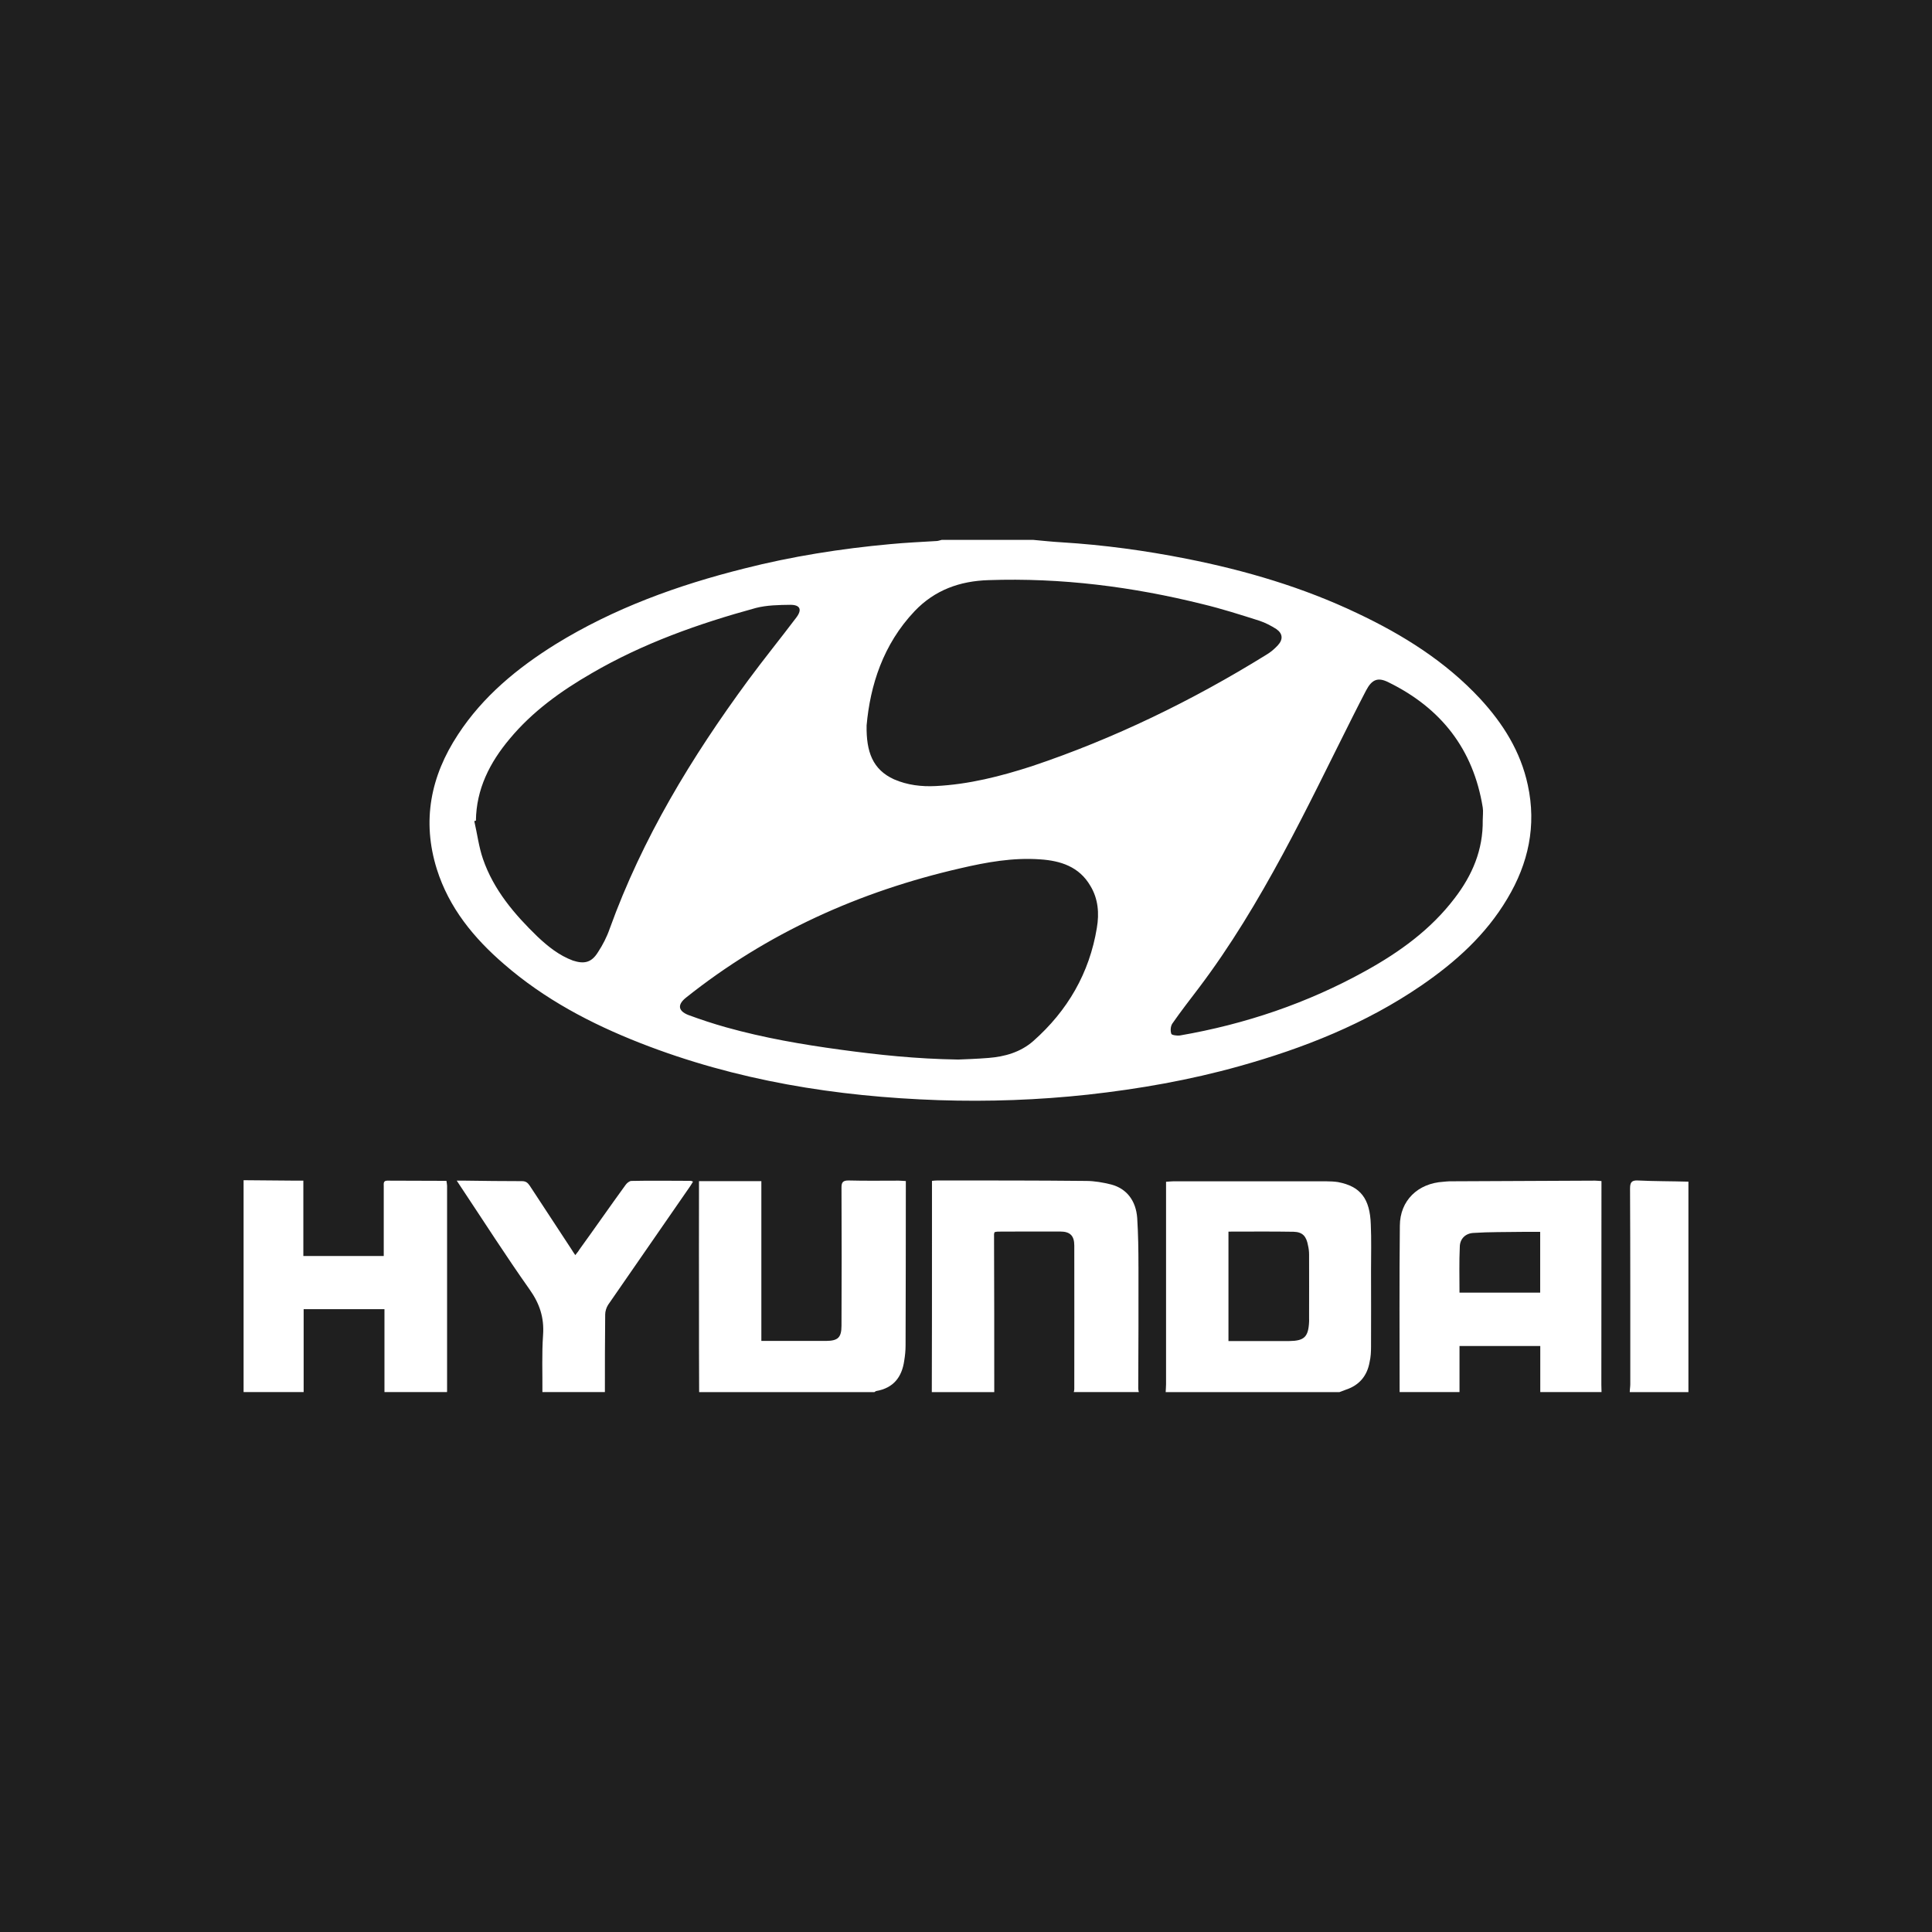 <?xml version="1.0" encoding="UTF-8"?><svg id="uuid-a141cb1c-c227-4629-a008-95a5b6ffd546" xmlns="http://www.w3.org/2000/svg" viewBox="0 0 225.763 225.763"><defs><style>.uuid-7760fc11-0d5c-4525-a6cd-19b2dae96781{fill:#fff;}.uuid-50ecf8fc-298d-417e-a714-bd9a69859a08{fill:#1f1f1f;}</style></defs><g id="uuid-c28a070b-c69c-433f-a99a-3e36ca1ca74f"><rect class="uuid-50ecf8fc-298d-417e-a714-bd9a69859a08" width="225.763" height="225.763"/><path class="uuid-7760fc11-0d5c-4525-a6cd-19b2dae96781" d="M53.515,85.841c-3.187,4.845-4.235,10.065-2.473,15.711,1.425,4.533,4.327,8.069,7.859,11.111,4.716,4.098,10.156,6.962,15.913,9.22,11.22,4.398,22.921,6.265,34.873,6.676,5.82.192,11.638-.017,17.414-.643,6-.663,11.917-1.703,17.708-3.324,7.541-2.106,14.753-4.967,21.25-9.409,4.009-2.746,7.571-5.939,10.076-10.169,2.465-4.112,3.429-8.524,2.394-13.285-.841-3.917-2.885-7.167-5.559-10.071-4.058-4.364-8.999-7.46-14.346-9.99-6.372-3.038-13.075-5.01-19.978-6.377-4.807-.952-9.661-1.615-14.572-1.918-1.121-.061-2.212-.185-3.32-.283h-10.722c-.172.04-.362.111-.535.128-1.841.114-3.651.192-5.473.367-5.774.528-11.493,1.43-17.094,2.857-7.744,1.942-15.196,4.64-22.002,8.836-4.474,2.786-8.492,6.09-11.413,10.562M128.175,108.419c-.868,5.293-3.425,9.688-7.43,13.231-1.496,1.312-3.333,1.824-5.239,1.975-1.354.111-2.726.152-3.54.188-4.951-.078-9.316-.549-13.692-1.144-4.522-.613-9.022-1.39-13.416-2.621-1.517-.424-3.01-.919-4.452-1.453-1.203-.491-1.238-1.222-.244-2.016,9.501-7.571,20.281-12.41,32.056-15.115,3.062-.714,6.16-1.275,9.341-1.043,2.376.158,4.545.848,5.853,3.089.926,1.518,1.05,3.23.762,4.909M158.079,83.721c.513-1.006,1.021-2.029,1.553-3.035.676-1.285,1.368-1.598,2.655-.939,6.111,3.008,9.878,7.8,10.978,14.604.075.471,0,1,0,1.484.049,3.483-1.225,6.454-3.296,9.142-2.783,3.655-6.417,6.276-10.399,8.48-6.787,3.765-14.057,6.225-21.718,7.548-.32.04-.942-.051-.978-.198-.13-.367-.084-.899.12-1.198.972-1.4,2.031-2.763,3.079-4.142,3.73-4.93,6.895-10.22,9.829-15.647,2.862-5.293,5.465-10.711,8.177-16.098M106.877,71.415c2.35-2.466,5.271-3.52,8.638-3.624,8.483-.293,16.825.767,25.037,2.81,2.222.535,4.433,1.242,6.624,1.938.695.232,1.354.579,1.97.969.757.528.806,1.212.182,1.891-.407.444-.89.851-1.43,1.161-8.611,5.327-17.708,9.752-27.329,12.976-3.659,1.184-7.368,2.127-11.232,2.318-1.662.084-3.301-.108-4.862-.784-2.492-1.137-3.261-3.2-3.208-6.303.416-4.65,1.908-9.449,5.611-13.352M88.319,71.045c1.282-.33,2.677-.354,4.031-.37,1.146-.003,1.401.549.72,1.464-1.876,2.487-3.818,4.876-5.655,7.369-6.621,9.001-12.359,18.467-16.165,29.006-.34.982-.818,1.908-1.371,2.749-.747,1.212-1.597,1.42-2.934.983-1.61-.599-2.902-1.639-4.124-2.786-2.709-2.621-5.137-5.468-6.385-9.092-.488-1.417-.668-2.937-1.013-4.415.079-.034.136-.047.19-.054.044-3.691,1.615-6.79,3.947-9.563,2.658-3.2,6.008-5.603,9.589-7.669,6.004-3.496,12.487-5.791,19.17-7.622"/><path class="uuid-7760fc11-0d5c-4525-a6cd-19b2dae96781" d="M156.38,138.135c-.451-.068-.939-.094-1.417-.094h-17.873c-.252,0-.513.04-.831.054v23.666c0,.293-.035.616-.044.912h20.311c.26-.098.53-.195.787-.296,1.544-.518,2.446-1.625,2.726-3.19.146-.612.173-1.228.173-1.834.017-3.008,0-5.973,0-8.957,0-1.774.052-3.54-.027-5.296-.093-3.055-1.23-4.469-3.806-4.963M152.973,154.449c-.081,1.78-.567,2.238-2.31,2.258h-7.112v-12.787c2.559,0,5.084-.027,7.608.017,1.075.027,1.499.549,1.689,1.605.081.343.124.7.124,1.05.013,2.497,0,5.01,0,7.517,0,.135.013.225,0,.34"/><path class="uuid-7760fc11-0d5c-4525-a6cd-19b2dae96781" d="M187.139,138.866v-.855c-.328-.013-.536-.047-.744-.047-5.665.033-11.347.047-17.023.077-.244,0-.47.04-.703.054-2.975.178-5.076,2.18-5.09,5.135-.071,6.494-.027,12.972-.027,19.442h6.998v-5.387h9.438v5.387h7.159c-.009-.279-.022-.569-.022-.851,0-7.645.013-15.314.013-22.956M179.978,151.05h-9.429c0-1.79-.049-3.574.035-5.354.009-.929.66-1.575,1.597-1.622,1.854-.124,3.752-.091,5.62-.124.708-.014,1.438,0,2.177,0v7.1Z"/><path class="uuid-7760fc11-0d5c-4525-a6cd-19b2dae96781" d="M105.019,137.964c-1.943,0-3.912.033-5.85-.02-.678-.007-.846.222-.836.858.025,5.35.025,10.741,0,16.101,0,1.393-.417,1.773-1.775,1.79h-7.59v-18.669h-7.288v.993c0,4.741-.017,9.476,0,14.217,0,3.16,0,6.296.018,9.439h20.471c.074-.013.128-.108.22-.124,2.006-.347,2.997-1.618,3.271-3.53.098-.585.16-1.195.16-1.79.025-6.114.025-12.265.03-18.363v-.855c-.309-.013-.58-.047-.831-.047"/><path class="uuid-7760fc11-0d5c-4525-a6cd-19b2dae96781" d="M133.034,148.042c0-1.925-.027-3.84-.146-5.717-.151-2.036-1.243-3.432-3.035-3.91-.965-.239-1.962-.417-2.934-.417-5.793-.061-11.594-.054-17.387-.054-.195,0-.358.02-.627.044v7.029c0,5.892,0,11.761-.019,17.656h7.297c0-6.161,0-12.299-.025-18.463,0-.058.034-.115.061-.226.13-.033.257-.064.39-.064,2.419-.01,4.873-.02,7.292-.01,1.137,0,1.634.488,1.634,1.632.013,5.589,0,11.195,0,16.784,0,.124-.027.249-.062.346h7.606c-.035-.124-.071-.279-.071-.4.027-4.768.035-9.513.027-14.23"/><path class="uuid-7760fc11-0d5c-4525-a6cd-19b2dae96781" d="M45.258,137.964c-.487,0-.416.346-.416.666v8.14h-9.395v-8.806h-.902c-2.027-.02-4.041-.027-6.081-.051v24.759h7.018v-9.688h9.444v9.688h7.305c.013-.05.013-.124.013-.195v-23.915c0-.168-.049-.357-.076-.575-2.34-.023-4.623,0-6.911-.023"/><path class="uuid-7760fc11-0d5c-4525-a6cd-19b2dae96781" d="M73.782,137.997c-.225,0-.54.256-.686.474-1.824,2.507-3.589,5.058-5.403,7.561-.111.209-.279.38-.469.633-.19-.273-.301-.441-.416-.633-1.629-2.476-3.271-4.973-4.899-7.47-.226-.333-.442-.539-.902-.539-2.239,0-4.474-.027-6.722-.06h-.912c.261.384.385.599.53.804,2.647,3.977,5.223,8.009,7.989,11.922,1.159,1.635,1.708,3.264,1.57,5.29-.158,2.224-.061,4.465-.079,6.693h7.302c0-3.008,0-6.047.035-9.072,0-.367.136-.804.34-1.124,3.173-4.593,6.363-9.203,9.545-13.796.133-.182.244-.38.377-.599-.124-.057-.187-.094-.26-.094-2.297,0-4.625-.044-6.939.01"/><path class="uuid-7760fc11-0d5c-4525-a6cd-19b2dae96781" d="M190.479,138.893c.037,7.615.027,15.253.027,22.868,0,.293-.062.616-.062.912h6.855v-24.591c-1.96-.057-3.947-.04-5.924-.138-.738-.03-.895.246-.895.949"/></g></svg>